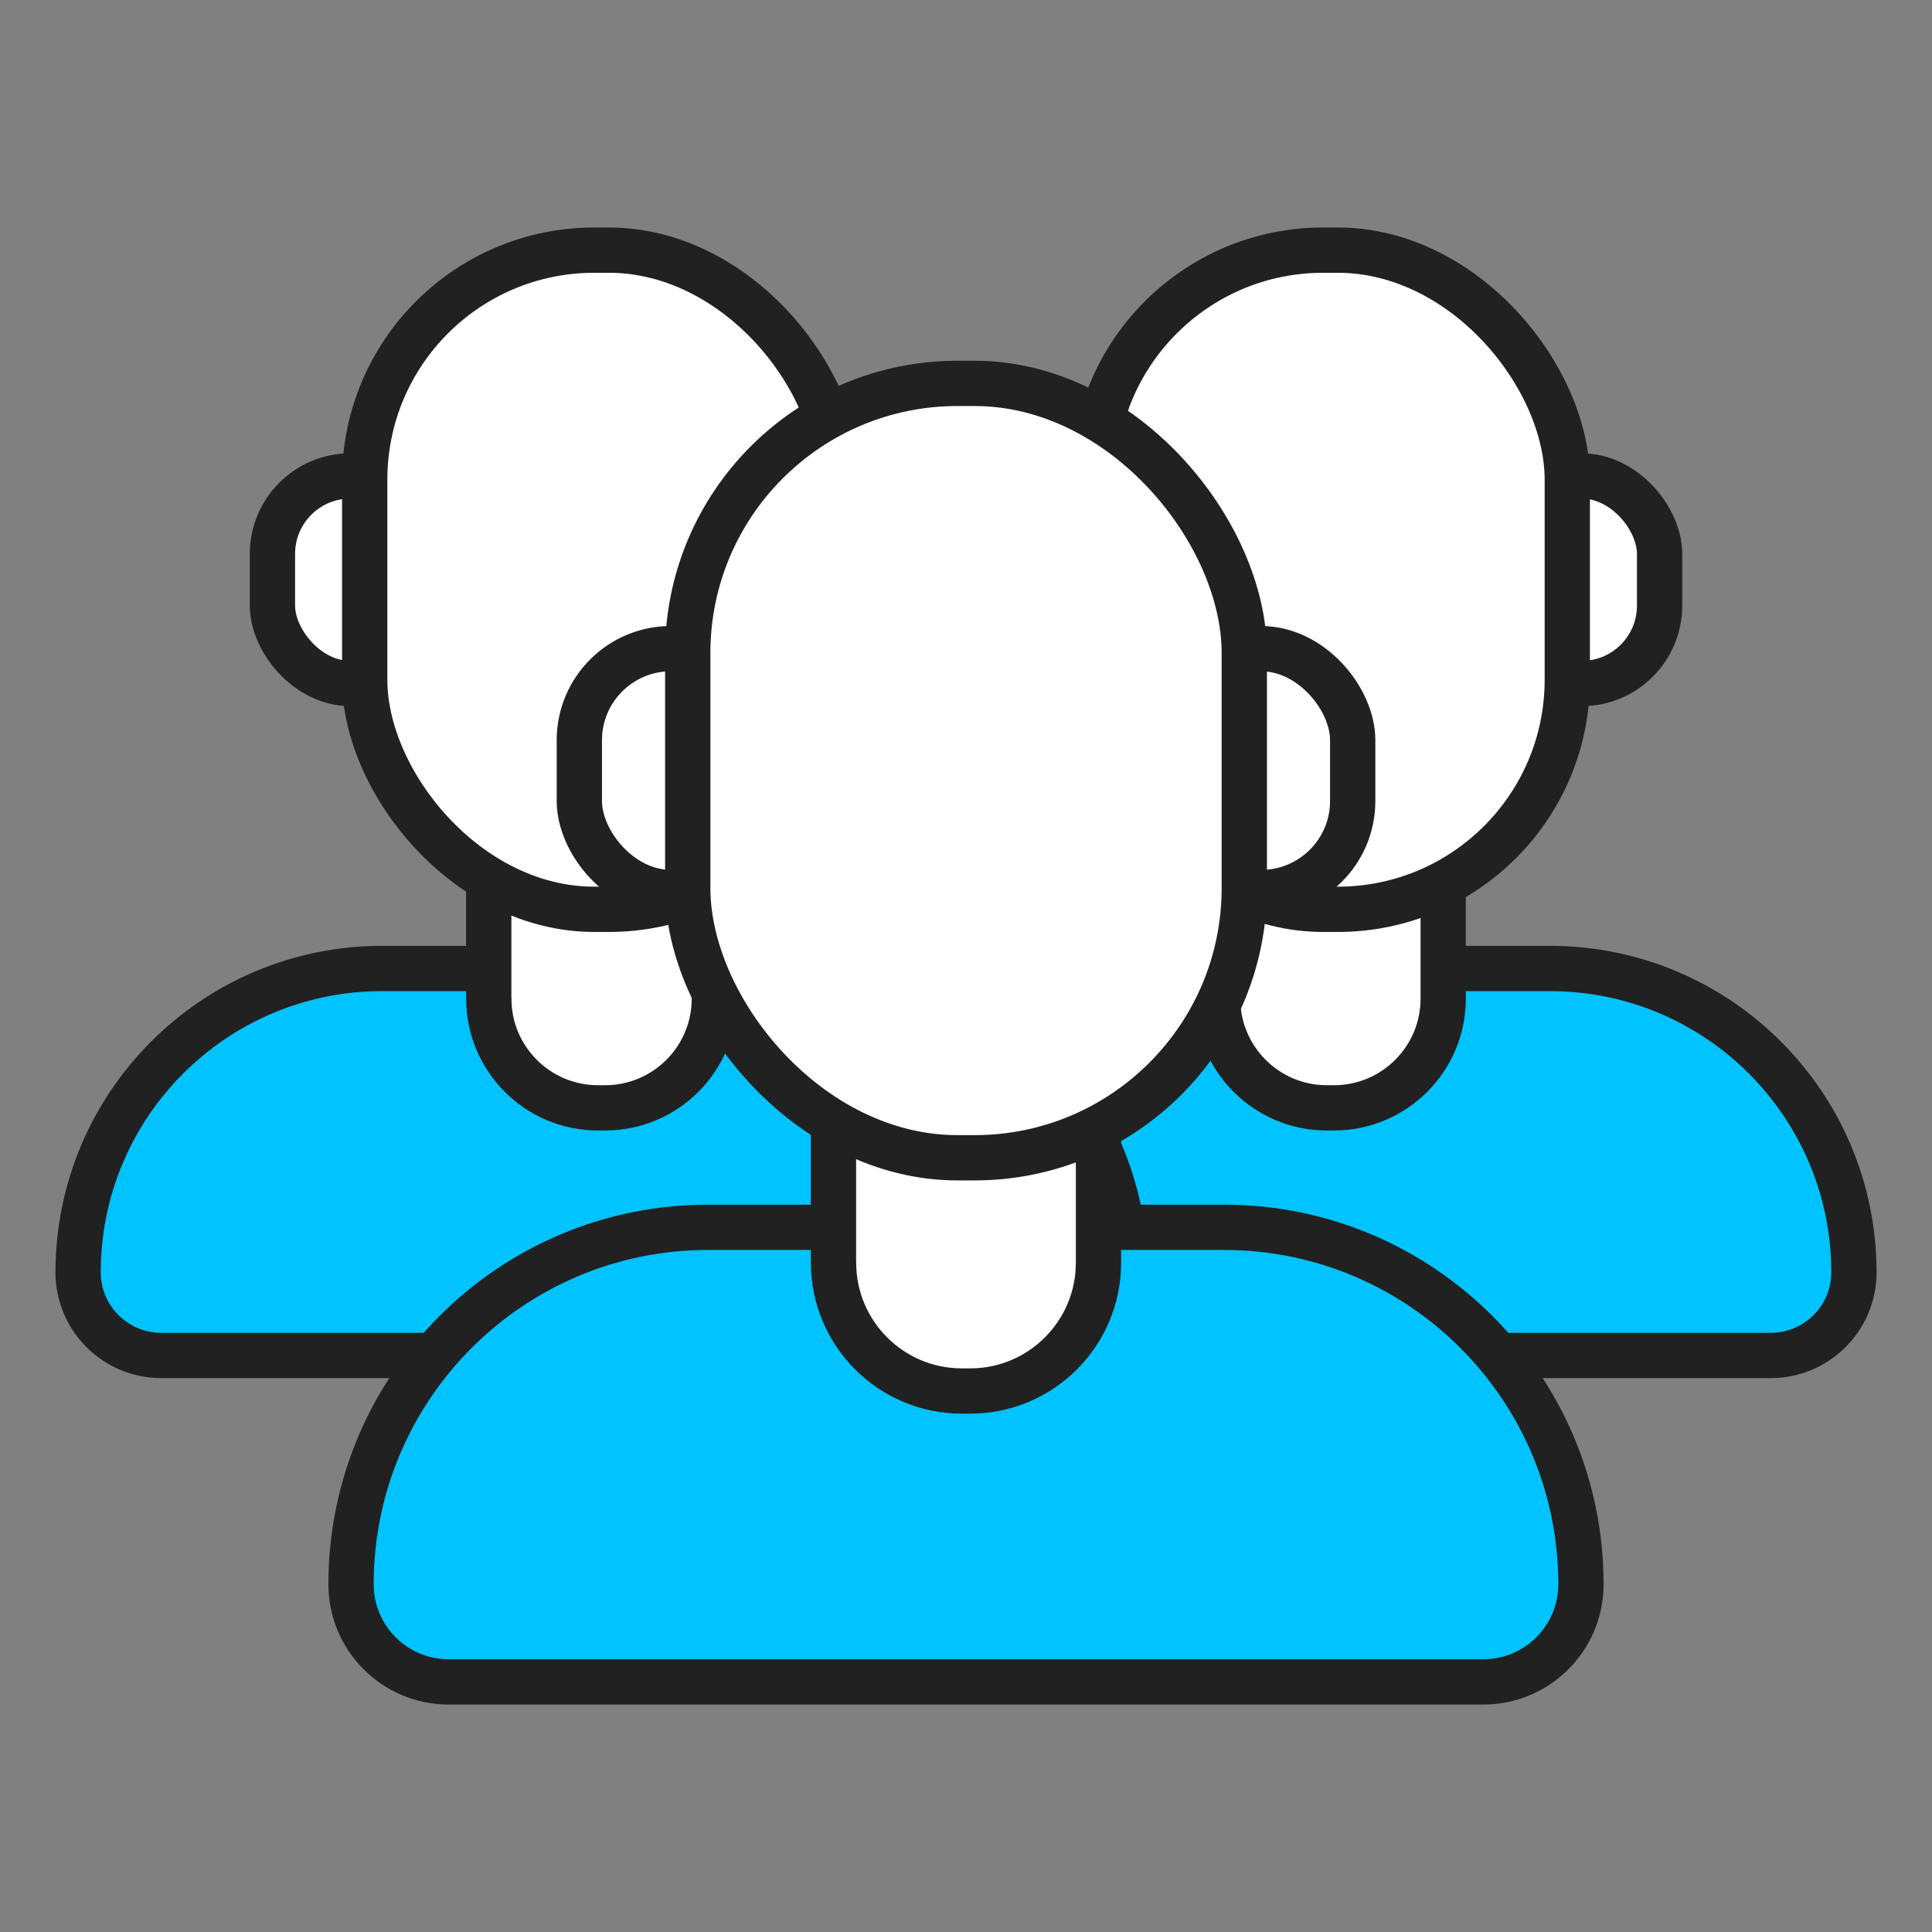 <?xml version="1.0" encoding="UTF-8"?>
<svg id="Layer_1" data-name="Layer 1" xmlns="http://www.w3.org/2000/svg" viewBox="0 0 512 512">
  <rect x="0" y="0" width="512" height="512" fill="#808080" stroke="none"/>
  <defs>
    <style>
      .cls-1 {
        fill: #00c3ff;
      }

      .cls-1, .cls-2 {
        stroke: #212121;
        stroke-linecap: round;
        stroke-linejoin: round;
        stroke-width: 12px;
      }

      .cls-2 {
        fill: #fff;
      }
    </style>
  </defs>
  <g>
    <g>
      <path class="cls-1" d="m294.38,256.66h116.4c44.44,0,80.53,36.08,80.53,80.53h0c0,12.15-9.87,22.02-22.02,22.02h-233.41c-12.15,0-22.02-9.87-22.02-22.02h0c0-44.44,36.08-80.53,80.53-80.53Z"/>
      <path class="cls-2" d="m322.69,264.68c0,15.93,12.97,28.91,28.91,28.91h1.95c15.93,0,28.91-12.97,28.91-28.91v-37.38c-8.52,3.89-17.98,6.08-27.95,6.08h-3.89c-9.97,0-19.43-2.18-27.95-6.08v37.38h.02Z"/>
      <rect class="cls-2" x="265.35" y="126.13" width="174.46" height="55.01" rx="20.65" ry="20.65"/>
      <rect class="cls-2" x="289.8" y="66.29" width="125.55" height="174.69" rx="60.84" ry="60.84"/>
    </g>
    <g>
      <path class="cls-1" d="m101.23,256.66h116.4c44.44,0,80.53,36.08,80.53,80.53h0c0,12.15-9.87,22.02-22.02,22.02H42.72c-12.15,0-22.02-9.87-22.02-22.02h0c0-44.44,36.08-80.53,80.53-80.53Z"/>
      <path class="cls-2" d="m129.54,264.68c0,15.93,12.97,28.91,28.91,28.91h1.95c15.93,0,28.91-12.97,28.91-28.91v-37.38c-8.52,3.89-17.98,6.08-27.95,6.08h-3.89c-9.97,0-19.43-2.18-27.95-6.08v37.38h.02Z"/>
      <rect class="cls-2" x="72.2" y="126.13" width="174.46" height="55.01" rx="20.65" ry="20.65"/>
      <rect class="cls-2" x="96.65" y="66.29" width="125.55" height="174.69" rx="60.84" ry="60.84"/>
    </g>
  </g>
  <g>
    <path class="cls-1" d="m187.63,325.25h136.74c52.21,0,94.6,42.39,94.6,94.6h0c0,14.28-11.59,25.87-25.87,25.87H118.9c-14.28,0-25.87-11.59-25.87-25.87h0c0-52.21,42.39-94.6,94.6-94.6Z"/>
    <path class="cls-2" d="m220.9,334.67c0,18.72,15.24,33.96,33.96,33.96h2.29c18.72,0,33.96-15.24,33.96-33.96v-43.92c-10.01,4.57-21.13,7.14-32.83,7.14h-4.57c-11.72,0-22.82-2.56-32.83-7.14v43.92h.02Z"/>
    <rect class="cls-2" x="153.53" y="171.9" width="204.95" height="64.63" rx="24.26" ry="24.26"/>
    <rect class="cls-2" x="182.26" y="101.6" width="147.49" height="205.22" rx="71.47" ry="71.47"/>
  </g>
</svg>